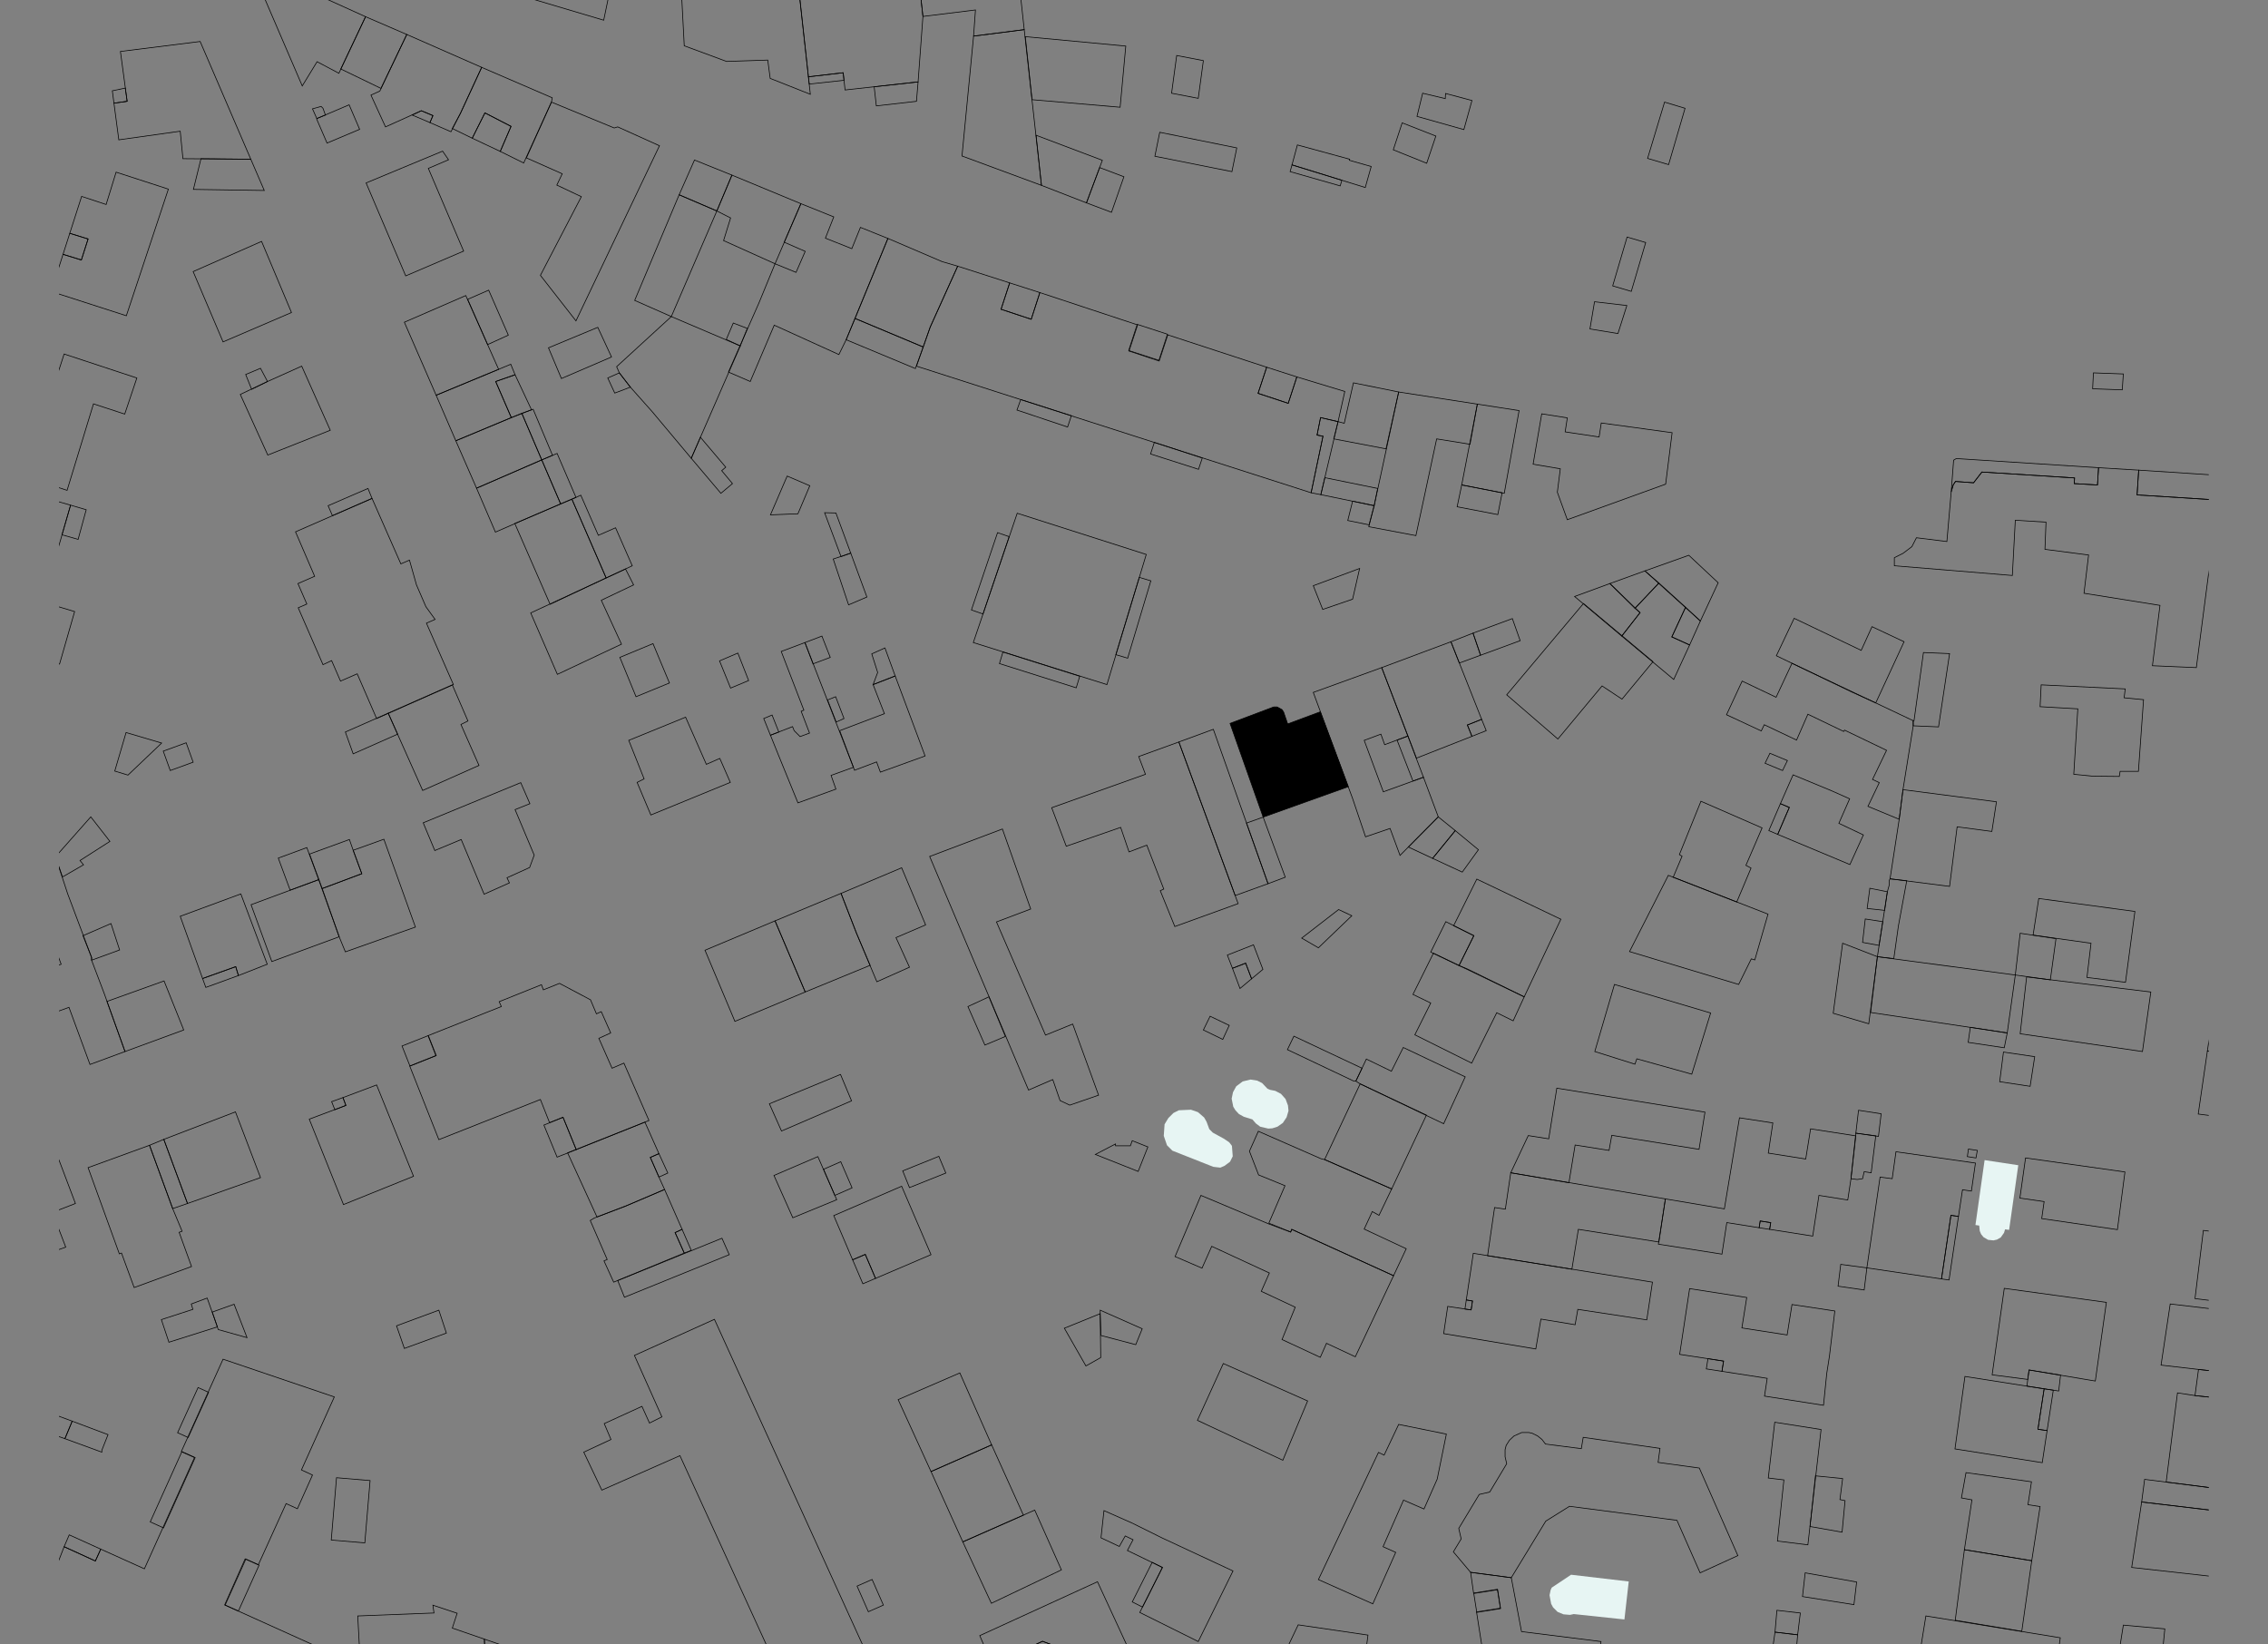 <?xml version="1.0" encoding="UTF-8"?>
<!-- Generator: Adobe Illustrator 22.0.1, SVG Export Plug-In . SVG Version: 6.00 Build 0)  -->
<svg xmlns="http://www.w3.org/2000/svg" xmlns:xlink="http://www.w3.org/1999/xlink" version="1.1" id="Calque_1" x="0px" y="0px" viewBox="0 0 841.9 610.3" style="enable-background:new 0 0 841.9 610.3;" xml:space="preserve">
<rect x="0" y="0" width="841.9" height="610.3" fill="#808080" stroke="none"/>
<style type="text/css">
	.st0{clip-path:url(#SVGID_2_);}
	.st1{clip-path:url(#SVGID_4_);}
	.st2{clip-path:url(#SVGID_6_);fill-rule:evenodd;clip-rule:evenodd;fill:#E7F5F3;}
	
		.st3{clip-path:url(#SVGID_6_);fill-rule:evenodd;clip-rule:evenodd;fill:none;stroke:#000000;stroke-width:0.25;stroke-miterlimit:10;}
	.st4{clip-path:url(#SVGID_6_);fill-rule:evenodd;clip-rule:evenodd;stroke:#000000;stroke-width:0.25;stroke-miterlimit:10;}
</style>
<g>
	<defs>
		<rect id="SVGID_1_" x="21.9" y="-135.8" width="798" height="853.2"></rect>
	</defs>
	<clipPath id="SVGID_2_">
		<use xlink:href="#SVGID_1_" style="overflow:visible;"></use>
	</clipPath>
	<g class="st0">
		<defs>
			<rect id="SVGID_3_" x="21.9" y="-135.8" width="798" height="853.2"></rect>
		</defs>
		<clipPath id="SVGID_4_">
			<use xlink:href="#SVGID_3_" style="overflow:visible;"></use>
		</clipPath>
		<g class="st1">
			<defs>
				<rect id="SVGID_5_" x="21.9" y="-135.8" width="798" height="853.2"></rect>
			</defs>
			<clipPath id="SVGID_6_">
				<use xlink:href="#SVGID_5_" style="overflow:visible;"></use>
			</clipPath>
			<polygon class="st2" points="454.4,422.7 450.2,420.4 448.9,419.1 447.9,416.4 447,414.8 444.7,412.8 442.1,411.9 437.6,412.1      435.6,413.1 433.7,415 432.3,417.3 432,421.6 433.2,425.1 435.2,427.1 450.4,433.1 453,433.4 454.6,432.7 456.6,431.2      457.6,429.2 457.3,425.3 456.3,424    "></polygon>
			<polygon class="st2" points="583.2,584.5 576,589.3 575.6,590.2 575.2,592.1 575.8,595.3 576.5,596.6 578.2,598.3 580.4,599.2      582.8,599.4 584.2,599.1 603,601.1 604.6,587    "></polygon>
			<polygon class="st3" points="213.9,426.7 240.9,415.9 231.6,394.6 227.2,396.5 222.3,385.4 226.7,383.4 223.2,375.5 221.4,376.3      219.2,371.1 207.7,365 201.7,367.4 201,365.5 185.3,371.8 186.1,373.6 158.9,384.4 161.8,391.8 152.1,395.7 162.9,423      200.6,408.1 204,416.7 209,414.7    "></polygon>
			
				<rect x="728.3" y="657.8" transform="matrix(0.114 -0.994 0.994 0.114 -6.965 1314.191)" class="st3" width="9.7" height="6.5"></rect>
			<polygon class="st3" points="-6.1,712.7 -0.3,715 3.6,705.3 6.2,706.3 10.7,695.1 31.3,702.9 43.5,679.9 11.4,667.7    "></polygon>
			<polygon class="st3" points="107.7,330.4 118.3,326.5 113.9,314.6 103.3,318.5    "></polygon>
			<polygon class="st3" points="610.6,211.9 631.2,230.5 637.8,216.3 626.9,206.1    "></polygon>
			<polygon class="st3" points="270.7,465.7 268,459.6 229.3,475.3 231.8,481.5    "></polygon>
			<polygon class="st3" points="130.4,731.9 148.4,740.1 147.6,741.9 160.6,747.8 161.4,746 162.5,746.4 168.1,734.5 152.3,727.3      160.8,709.4 145.9,703.8    "></polygon>
			<polygon class="st3" points="357.4,572.3 368,595.1 394,582.7 384.1,560.5    "></polygon>
			<polygon class="st3" points="-3.9,172.6 24.9,182 34.7,149.9 46.3,153.7 50.8,140.3 23.8,131.4 20.7,141 12.6,138.4 7.8,152.8      3.1,151.3    "></polygon>
			<polygon class="st3" points="44.3,465.4 45.1,465.1 49.8,477.9 71.1,470.1 66.5,457.4 67.6,457 64.1,448.6 55.5,425.1      32.7,433.4    "></polygon>
			<polygon class="st3" points="13,277.6 18.3,259.2 10.2,256.9 13.9,244.1 22.1,246.5 27.7,227 -16.9,213.6 -32.2,264.4    "></polygon>
			<polygon class="st3" points="42.6,286.2 47.5,287.7 60,275.8 46.8,271.9    "></polygon>
			<polygon class="st3" points="696.9,355.1 684,350.1 680.5,376.1 693.7,380    "></polygon>
			<polygon class="st3" points="604.9,353.2 645.4,365.4 650.1,355.9 651.4,356.3 656.3,339.3 619.3,324.9    "></polygon>
			<polygon class="st3" points="777.8,512.6 781.9,483.4 744,478.2 739.5,510.3 752.7,512 753.2,508.5    "></polygon>
			<polygon class="st3" points="479.6,61.2 506.8,69.6 509,61.8 500.9,59.5 501,59.1 481.6,53.8    "></polygon>
			<polygon class="st3" points="478.9,63.7 497.5,69 498.1,66.9 479.6,61.2    "></polygon>
			<polygon class="st3" points="430.5,49.1 428.7,58 457.3,63.7 459.1,54.9    "></polygon>
			<polygon class="st3" points="517.2,55.6 529.6,60.6 533,50.5 520.5,45.6    "></polygon>
			<polygon class="st3" points="528.1,34.6 526,43.2 543.4,48.1 546.4,37.3 536.6,34.7 536.5,36.6    "></polygon>
			<polygon class="st3" points="436.8,20.6 434.9,34.6 444.8,36.5 446.7,22.5    "></polygon>
			<polygon class="st3" points="484.3,-20.2 494.2,-16.4 497.9,-25.9 493.9,-27.8 496.7,-36.4 490.6,-38.7    "></polygon>
			<polygon class="st3" points="490.9,-68.1 497.4,-66.6 503.6,-65.7 504.3,-71.3 491.8,-73.1    "></polygon>
			<polygon class="st3" points="672.7,-150.6 669,-137.8 677.4,-135.4 681.2,-148.1    "></polygon>
			<polygon class="st3" points="651.8,-105 649,-99.1 655.2,-96.1 658,-101.9    "></polygon>
			<polygon class="st3" points="651.1,-83.4 643.7,-58.3 653.7,-55.3 661.2,-80.4    "></polygon>
			<polygon class="st3" points="628.5,-52.6 625.4,-41.3 633.4,-38.6 637,-50.1    "></polygon>
			<polygon class="st3" points="617.9,37.9 611.6,58.8 619.4,61.1 625.5,40.2    "></polygon>
			<polygon class="st3" points="188.9,-63.9 193.4,-22.9 195.7,-22.3 189.4,-2.8 224.1,7.5 230.5,-23.3 218.8,-26 217.9,-28.9      215.6,-29.6 213.6,-29.9 212.6,-27.3 200.6,-29.4 197.3,-57.9 205.1,-58.7 205.4,-56.8 211.9,-57.9 212.5,-55.6 228.2,-56.8      228.7,-50.3 227.8,-50.3 228.3,-39.9 233.2,-39.9 234.4,-30.4 241.6,-31.3 238,-68.7 221.4,-67.9    "></polygon>
			<polygon class="st3" points="197.3,-57.9 197.6,-55.6 205.5,-56.4 205.1,-58.7    "></polygon>
			
				<rect x="595.2" y="94.3" transform="matrix(0.283 -0.959 0.959 0.283 339.766 650.221)" class="st3" width="18.9" height="7.2"></rect>
			<polygon class="st3" points="795.9,624.8 793.4,624.5 792.6,631.3 795.1,631.6    "></polygon>
			<polygon class="st3" points="794.8,612.9 793.4,624.5 795.9,624.8 795.1,631.6 792.6,631.3 790.3,651.2 813.4,653.9 816,631.6      857.1,636.4 857.9,630.5 874.4,632.5 875.1,622.4    "></polygon>
			<polygon class="st3" points="675.2,443.7 685.9,445.4 687.1,437.5 688.9,421.6 672.1,419 670.3,430.2 656.4,428 658.1,416.8      645.7,414.9 640.1,448.7 618.2,445 615.6,461.8 639.2,465.5 641,453.8 653,455.7 653.4,453.2 657.3,453.8 656.9,456.3      672.9,458.8    "></polygon>
			<polygon class="st3" points="46.5,32.7 41.7,33.7 42.3,38.3 47.2,37.6    "></polygon>
			<polygon class="st3" points="657.3,453.8 653.4,453.2 653,455.7 656.9,456.3    "></polygon>
			<polygon class="st3" points="762.4,624.6 754,623.2 752.6,632.1 761.3,632.2    "></polygon>
			<polygon class="st3" points="577.9,403.9 574.9,422.7 567.3,421.5 560.8,435.3 582.4,439 584.7,425 597.3,427 598.3,421.4      630.7,426.6 632.9,412.8    "></polygon>
			<polygon class="st3" points="623.5,502.7 639.8,505.2 639.2,509 656,511.6 655,518.2 676.9,521.6 678.1,509.8 679.1,503.4      681.1,486.6 665.2,484.2 663.4,495.5 646.6,492.9 648.4,481.6 627.2,478.3    "></polygon>
			<polygon class="st3" points="557.6,182.9 542.6,180 540.9,188.1 556,191    "></polygon>
			<polygon class="st3" points="287.7,97.9 281.7,112.5 270.4,138.1 278.5,141.6 287.4,120.7 311.4,131.6 314.1,126.1 329.6,88.5      319.4,84.4 316.2,92.3 306.4,88.4 309.5,80.5 297.3,75.6 291.1,89.9 298.9,93.3 295.5,101.1    "></polygon>
			<polygon class="st3" points="408.2,62.2 403.3,75.3 412.6,78.8 417.2,65.6    "></polygon>
			<polygon class="st3" points="777.1,138.4 776.8,144.3 787.8,144.7 788.2,138.8    "></polygon>
			<polygon class="st3" points="256.6,170.1 267.6,183.1 271.9,179.5 267.9,174.7 269.4,173.4 260,162.3    "></polygon>
			<polygon class="st3" points="838,709.5 838.3,674.5 806.7,674.9 807,700.6 819,700.4 819,709.4    "></polygon>
			<polygon class="st3" points="794.9,678.6 794.9,681.6 796.4,681.5 796.6,703.6 795.4,703.6 795.7,709.6 807.1,709.6 806.7,678.5         "></polygon>
			<polygon class="st3" points="152.3,727.3 168.1,734.5 176.2,738.8 168,756.3 180.6,761.9 196.4,725.3 160.8,709.4    "></polygon>
			<polygon class="st3" points="652.9,685.2 637.3,683.3 636.9,686.7 652.5,688.6    "></polygon>
			<polygon class="st3" points="713.8,634.8 712.7,643.2 717.5,643.9 718.7,635.5    "></polygon>
			<polygon class="st3" points="704.8,679.5 718.6,681.7 719.4,675.5 719.7,674.8 705.9,672.7    "></polygon>
			<polygon class="st3" points="692.9,700.6 715.9,703.4 718.6,681.7 696,678.2    "></polygon>
			<polygon class="st3" points="675.7,653.7 678.7,654.1 684,618.9 666.4,616.2 664.9,626.6 662.1,651.6    "></polygon>
			<polygon class="st3" points="660.9,298.3 656.6,308.3 659.9,309.7 664.2,299.7    "></polygon>
			<polygon class="st3" points="693,470.6 720.7,474.7 724.2,451.1 727,451.5 728.5,441.6 731.8,442.1 733.3,431.7 703.8,427.5      702.4,437.5 697.9,436.9    "></polygon>
			<polygon class="st3" points="720.7,474.7 723.5,475.1 727,451.5 724.2,451.1    "></polygon>
			<polygon class="st3" points="730.7,426.5 730.3,429.3 733.5,429.8 734,427    "></polygon>
			<polygon class="st3" points="793.9,174.5 793.3,183.7 823.4,185.6 824.6,176.5    "></polygon>
			<polygon class="st3" points="380.6,13.6 383.1,37 415.8,39.8 417.9,17.1    "></polygon>
			<polygon class="st3" points="-11.3,215.3 1,219 4.6,207.8 19.2,211.8 26.2,187.5 -0.7,179.8    "></polygon>
			<polygon class="st3" points="676.6,251.6 665.2,246.2 659.3,258.8 646.7,252.8 640.9,265.3 653.8,271.3 654.9,269 666.9,274.7      671.1,265.1 684.4,271.5 684.7,271 700.3,278.5 695.1,289.3 697.6,290.5 693.4,299.3 705,304.1 706.4,293.1 710.2,269.4      710.2,267.5    "></polygon>
			<polygon class="st3" points="495.1,652.6 495.1,651.9 488.5,652.2 488.8,659.1 454.9,660.9 444.3,683.8 497.8,680.9 496.3,667.9         "></polygon>
			<polygon class="st3" points="581.6,641.2 580.2,652.6 589.3,653.7 590.7,642.2    "></polygon>
			<polygon class="st3" points="564.4,642.1 563.4,650.8 580.2,652.6 581.3,643.9    "></polygon>
			<polygon class="st3" points="563.4,650.8 551,649.5 548.2,677.1 577.4,680.5 580.2,652.6    "></polygon>
			<polygon class="st3" points="657,279.6 655.2,283.3 661.7,286 663.5,282.3    "></polygon>
			<polygon class="st3" points="577.4,680.5 603.7,684 604.4,675.5 607.7,675.6 609.4,656.1 580.2,652.6    "></polygon>
			<polygon class="st3" points="731.4,381.3 730.6,386.9 744,388.9 745.1,383.4    "></polygon>
			<polygon class="st3" points="689.9,412.1 688.9,420.6 697.3,421.8 698.3,413.4    "></polygon>
			<polygon class="st3" points="43.9,-123.1 47.4,-105.6 36.9,-102.6 38.9,-95.6 25.1,-91.6 30.8,-69 73.9,-94.1 65.9,-122.3      61.5,-139.9 41.7,-134.9    "></polygon>
			<polygon class="st3" points="449.2,377.2 446.7,382.3 453.9,385.8 456.3,380.6    "></polygon>
			<polygon class="st3" points="602,236.1 621.3,252.2 627.2,239.4 620.6,236.4 625.7,225.4 615.8,216.4 606.9,225.8 608.8,227.4         "></polygon>
			<polygon class="st3" points="534.8,355.1 532.1,353.8 524.5,369.1 531.1,372.3 525.2,384.1 546.3,394.6 555.6,375.9 561.7,378.9      565.8,370    "></polygon>
			<polygon class="st3" points="535.9,417.1 543.9,399.7 520.9,388.8 516.5,397.6 507.2,393.1 503.3,401.3 504.9,402.3    "></polygon>
			<polygon class="st3" points="503.3,401.3 505.6,396.5 480.3,384.6 477.9,389.6 502.6,401.3    "></polygon>
			<polygon class="st3" points="751.9,429.8 749.8,444.7 758.8,446 757.9,452.3 786,456.4 788.8,435    "></polygon>
			<polygon class="st3" points="444.8,609.3 457.7,583.1 431.5,570.9 420.2,565.3 409.8,560.7 408.7,570.8 415.5,574 417.7,570.1      420.6,571.5 418.5,575.5 431.5,581.8 423.1,598.5    "></polygon>
			<polygon class="st3" points="427.7,579.9 420.3,594.6 424.1,596.5 431.5,581.8    "></polygon>
			<polygon class="st3" points="376.1,614.2 377.5,617.2 391.7,611 387,609.2    "></polygon>
			<polygon class="st3" points="335.1,434.6 337.6,440.8 351.1,435.4 348.5,429.2    "></polygon>
			<polygon class="st3" points="334.7,440.3 309.5,451.2 316.5,467.6 321.2,465.6 325,474.5 345.6,465.7    "></polygon>
			<polygon class="st3" points="316.5,467.6 320.3,476.5 325,474.5 321.2,465.6    "></polygon>
			<polygon class="st3" points="305.7,434 309.9,443.7 316.3,440.9 312.1,431.2    "></polygon>
			<polygon class="st3" points="191.1,194.3 204.2,224.3 225,214.5 212.3,185.3    "></polygon>
			<polygon class="st3" points="212.3,185.3 225,214.5 234.7,210 228.5,195.9 222.1,198.7 215.6,183.8    "></polygon>
			<polygon class="st3" points="197,227.5 206.9,250.3 230.7,239.1 223.2,222.8 235.2,217.1 232.2,211.2    "></polygon>
			<polygon class="st3" points="193.7,153.4 201.1,170.7 205.1,169 197.9,151.9    "></polygon>
			<polygon class="st3" points="169.2,163.6 176.9,181.2 201.1,170.7 193.7,153.4    "></polygon>
			<polygon class="st3" points="150.1,119.6 161.9,146.7 185.1,137.1 172.9,109.7    "></polygon>
			<polygon class="st3" points="173.6,111.1 181,127.9 188.7,124.4 181.4,107.7    "></polygon>
			<polygon class="st3" points="141,33.8 137.7,35.3 143.1,47.1 156.4,41.1 160.7,42.9 159.6,45.5 167.4,48.9 170.9,42.1 178.8,25      151,12.8    "></polygon>
			<polygon class="st3" points="153,42.7 159.6,45.5 160.7,42.9 156.4,41.1    "></polygon>
			<polygon class="st3" points="556.8,151.3 548.4,150 542.6,180 558.4,183.1 563.9,152.4    "></polygon>
			<polygon class="st3" points="298.8,238.5 301.8,246.4 308.2,244 305.1,236.1    "></polygon>
			<polygon class="st3" points="345.3,121.4 355.5,98.8 349.7,97.1 329.6,88.5 317.4,118.2 342.7,128.8    "></polygon>
			<polygon class="st3" points="317.4,118.2 314.1,126.1 339.8,136.8 342.7,128.8    "></polygon>
			<polygon class="st3" points="288.9,280.1 296.2,298 310.3,292.9 308.5,287.8 316.8,284.8 298.8,238.5 290,241.8 298.4,263.6      297.4,264 300.5,272.1 297,273.4 294.8,271.2 294.2,269.7 286,272.9    "></polygon>
			<polygon class="st3" points="283.5,266.7 286,272.9 289.1,271.7 286.6,265.4    "></polygon>
			<polygon class="st3" points="594.4,157 593.6,162.2 581,160.3 581.8,155.1 572.3,153.6 569.1,172.3 579.2,174 578.1,182.7      581.8,192.9 618.3,179.7 620.7,160.6    "></polygon>
			<polygon class="st3" points="273.9,242.4 267.1,245.3 271.2,255.4 277.9,252.6    "></polygon>
			<polygon class="st3" points="254.5,266.2 233.4,274.8 239.1,289.1 236.5,290.4 241.6,302.5 271.1,290.4 267.2,281.5 262.2,283.7         "></polygon>
			<polygon class="st3" points="500.3,193.2 508.2,194.8 510.1,187.7 502.1,186    "></polygon>
			<polygon class="st3" points="292.2,176.7 286,191.1 296.2,190.7 300.6,180.3    "></polygon>
			<polygon class="st3" points="60.6,278.8 63.2,286 71.7,282.9 69.1,275.7    "></polygon>
			<polygon class="st3" points="62.5,70.2 43.1,63.9 39.4,75.9 30.3,72.9 25.9,86.6 32.7,88.7 30.2,96.5 23.4,94.4 19,108.2      46.9,117.2    "></polygon>
			<polygon class="st3" points="25.9,86.6 23.4,94.4 30.2,96.5 32.7,88.7    "></polygon>
			<polygon class="st3" points="128.2,271.7 131.1,279.8 147.6,272.5 144.1,264.7    "></polygon>
			<polygon class="st3" points="252.5,-11.7 254,17 269.7,22.8 285,22.3 285.9,29.1 300.8,35 295.8,-10.2 282,-9.6 281.7,-14.4         "></polygon>
			<polygon class="st3" points="795,557.5 827.4,561.3 828.5,553.2 796.1,549.1    "></polygon>
			<polygon class="st3" points="815.3,247.8 823.4,185.6 793.3,183.7 793.9,174.5 779,173.6 778.6,180 770,179.5 770.1,177.4      735.7,175.2 732.6,179.2 725.9,178.7 725.1,179.9 724.3,182.6 722.7,201 711.4,199.6 709.7,202.9 706.4,205.4 703.2,207      703.2,210 747,213.6 748.1,193.1 759.5,193.8 759.1,203.9 775.3,206 773.6,220.2 801.8,224.7 799,247.1    "></polygon>
			<polygon class="st3" points="367.1,370 359.3,373.6 365.6,387.9 373.2,384.7    "></polygon>
			<polygon class="st3" points="791.3,581.8 822.7,585.3 825.3,570.3 830.7,571 834.1,575.6 864.9,579.2 865.2,576.7 879,578.3      879.7,567.6 795,557.5    "></polygon>
			<polygon class="st3" points="776.8,679.3 773.3,703.4 779,703.4 779,709.6 795.7,709.6 795.4,703.6 796.6,703.6 796.4,681.5      789.3,681.6    "></polygon>
			<polygon class="st3" points="32.3,-138.5 36.3,-121.3 43.9,-123.1 41.7,-134.9 43.2,-135.3 41.9,-140.3    "></polygon>
			<polygon class="st3" points="53.1,-137.7 61.5,-139.9 59.1,-148.9 40.9,-144.2 43.2,-135.3    "></polygon>
			<polygon class="st3" points="232.5,-121.4 235.2,-94.1 271.7,-98 270.7,-106.8 274,-110 284.4,-111.2 280.2,-149.6    "></polygon>
			<polygon class="st3" points="324.5,32.2 340.8,30.4 342.6,6.1 339.7,-19.8 317.7,-17.4 317,-24 294.6,-21.6 300.1,28.5 313,27      313.7,33.4    "></polygon>
			<polygon class="st3" points="625.7,225.4 620.6,236.4 627.2,239.4 631.2,230.5    "></polygon>
			<polygon class="st3" points="665.6,287.6 660.9,298.3 664.2,299.7 659.9,309.7 686.7,320.9 691.7,309.9 682.6,305.6 686.6,296.5      680.1,293.6    "></polygon>
			<polygon class="st3" points="139.8,402.7 127.3,407.4 128.4,410.3 114.8,415.4 127.5,447.1 153.5,436.6    "></polygon>
			<polygon class="st3" points="496.7,156.5 490.2,155 488.9,161.5 491.1,161.9 486.7,182.9 490.3,183.6    "></polygon>
			<polygon class="st3" points="490.3,183.6 510.1,187.7 511.4,181.3 491.8,177.3    "></polygon>
			<polygon class="st3" points="135.5,-166.6 138,-161.7 116.5,-149.2 129.3,-127.7 150.5,-139.2 160.9,-145.3 145.2,-172.1    "></polygon>
			<polygon class="st3" points="-13.5,-94.1 -11.4,-78.7 26,-87.6 22.6,-102.5    "></polygon>
			<polygon class="st3" points="-2.7,-111.5 0.8,-97.5 22.6,-102.5 27.8,-111.3 25.9,-118.7    "></polygon>
			<polygon class="st3" points="-7.1,-131.3 -2.7,-111.5 36.3,-121.3 32.3,-138.5    "></polygon>
			<polygon class="st3" points="4.6,-82.5 8,-67.9 25,-71.7 26.2,-67.1 30.8,-69 26,-87.6    "></polygon>
			<polygon class="st3" points="439.8,-45.4 430.1,-45.2 427.3,-27.6 436.7,-25.9    "></polygon>
			<polygon class="st3" points="400.2,-44.6 399.1,-32.5 392,-33.3 389.9,-10.2 414.8,-8.1 418,-44.6    "></polygon>
			<polygon class="st3" points="339,-26.1 342.6,6.1 362.1,3.7 361.4,13.4 380.2,11 375.4,-33.2 371.5,-32.6 371.8,-29.4    "></polygon>
			<polygon class="st3" points="357.1,57.9 386.6,68.8 380.2,11 361.4,13.4    "></polygon>
			<polygon class="st3" points="886.6,141.2 885.9,137 893.7,137.4 893.5,127 886,126.6 885.7,124 827,122.2 820.6,139.7    "></polygon>
			<polygon class="st3" points="363.6,-140.8 366.6,-113.5 412.8,-119 410.6,-133.3 379.7,-129.6 377.9,-143 363.6,-141.1    "></polygon>
			<polygon class="st3" points="338.7,-71.2 331.3,-131.6 318,-130.1 317.1,-141.2 281.7,-136.6 289.6,-65.1    "></polygon>
			<polygon class="st3" points="169,-51.4 185.5,-50.9 185.6,-55.2 189.8,-55.1 187.4,-75.9 170.8,-76.4    "></polygon>
			<polygon class="st3" points="172.2,-8.5 187.1,-3.8 189.4,-2.8 195.7,-22.3 193.4,-22.9 192.5,-32.4 179.9,-34.7    "></polygon>
			<polygon class="st3" points="147,-17.5 171.9,-8.8 172.2,-8.5 182.6,-44.4 184.9,-50.9 167.3,-51.4 166.7,-47.2 170.3,-46.2      164.9,-30.6 155.5,-33.6 160.9,-51.8 158.6,-52.4 147.2,-54.1    "></polygon>
			<polygon class="st3" points="119.8,-28.7 120.1,-28 147,-17.8 147.1,-40.2 126.7,-47.2    "></polygon>
			<polygon class="st3" points="590.2,122.1 600.6,123.8 603.9,113.4 591.9,112    "></polygon>
			<polygon class="st3" points="364.3,-74.2 368.9,-32.3 375.4,-33.2 370.9,-75.1    "></polygon>
			<polygon class="st3" points="179.9,-34.7 184.4,-34.1 186.8,-43.1 182.6,-44.4    "></polygon>
			<polygon class="st3" points="138.2,-57.2 139.8,-52.3 147.2,-52.9 147,-63.6 145.3,-63.3    "></polygon>
			<polygon class="st3" points="819.4,390.1 841.7,393.9 845.5,372.1 849.1,372.8 851.7,359.2 824.5,354.4    "></polygon>
			<polygon class="st3" points="587.8,224 559.3,257.9 578.3,274.3 594.7,254.6 602.1,259.5 613.6,245.6    "></polygon>
			<polygon class="st3" points="584.5,221.4 602,236.1 608.8,227.4 597.6,216.6    "></polygon>
			<polygon class="st3" points="658.8,527.9 656.4,548.6 662.2,549.3 659.8,572 671.1,573.4 676,530.6    "></polygon>
			<polygon class="st3" points="649.9,624.9 664.9,626.6 666.6,615 667.3,606.8 658.9,605.8 657.5,615.5 651.3,614.8    "></polygon>
			<polygon class="st3" points="490.4,430.1 467.1,419.9 463.8,427.3 467.2,436.1 477,440.1 471,454 479.1,457.3 479.5,456.3      517.3,473.5 522,463.5 506.4,456.2 509.4,449.7 511.9,451.1 516.6,441.3 491.7,430.4    "></polygon>
			<polygon class="st3" points="406.6,428.5 422.5,434.8 426.1,425.7 420.3,423.4 419.6,425.3 414.1,425.3 414.1,424.6    "></polygon>
			<polygon class="st3" points="29.3,706.5 52.6,714.8 51.3,718.3 71.7,726.6 85,693.6 65.2,685.6 64.2,687.9 43.5,679.9    "></polygon>
			<polygon class="st3" points="454.1,506.1 444.5,527.2 476.2,542 485.4,520    "></polygon>
			<polygon class="st3" points="324.5,635.1 330.2,646.8 347.2,638.5 341.7,626.4    "></polygon>
			<polygon class="st3" points="694.4,375.8 745.1,383.4 748.1,361.9 696.9,355.1    "></polygon>
			<polygon class="st3" points="682.3,477.4 692,478.8 693,470.6 683.3,469.3    "></polygon>
			<polygon class="st3" points="408.4,487.6 408.7,495.7 421.6,499.1 424,493.2 408.4,486.3    "></polygon>
			<polygon class="st3" points="465.3,350.7 455.6,354.5 457.5,359.4 462.4,357.5 464.6,363.3 468.8,359.8    "></polygon>
			<polygon class="st3" points="696.9,355.1 703,355.8 704.7,343.7 707.8,326.9 701.6,326.2 701.3,326.8 701.3,328.5 700.6,331         "></polygon>
			<polygon class="st3" points="135.7,6.2 107.2,-6.7 97.5,-2.3 112.2,31.9 117.7,22.9 125.8,27.2    "></polygon>
			<polygon class="st3" points="195.4,58.6 208.7,64.5 206.7,68.7 215.8,73 200.6,102.2 213.8,119.1 244.8,54.1 229.3,47.1      228,47.5 204.7,37.9    "></polygon>
			<polygon class="st3" points="252.1,72.3 266.1,78.3 271.7,65 257.8,59.4    "></polygon>
			<polygon class="st3" points="502.1,222.4 504.7,211 487.5,217.4 491,226.2    "></polygon>
			<polygon class="st3" points="687.5,256.9 696.3,260.9 706.8,238.2 694.9,232.6 690.9,241.4 666,229.5 659.4,243.4    "></polygon>
			<polygon class="st3" points="89.4,331.8 66.9,340.1 75.2,363.2 87.5,358.8 88.5,362.1 99.2,357.9    "></polygon>
			<polygon class="st3" points="97.1,89.6 71.7,100.8 82.8,126.9 108.2,116    "></polygon>
			<polygon class="st3" points="99.3,141.6 89.2,146.4 99.4,168.9 122.6,159.7 112,135.9    "></polygon>
			<polygon class="st3" points="144.1,264.7 156.9,293.4 177.8,284.1 171.1,268.9 173.7,267.6 167.9,254.2    "></polygon>
			<polygon class="st3" points="39.7,371.7 46.4,390.3 68.2,382.3 60.9,364.1    "></polygon>
			<polygon class="st3" points="248.5,253.5 242.4,238.9 230.1,244 236.1,258.6    "></polygon>
			<polygon class="st3" points="306.1,190.3 312.2,206.6 315.8,205.3 310.3,190.4    "></polygon>
			<polygon class="st3" points="176.9,181.2 183.9,197.5 208.1,187 201.1,170.7    "></polygon>
			<polygon class="st3" points="161.9,146.7 169.2,163.6 189.8,155 184,141.6 191.2,139.1 189.6,135.2    "></polygon>
			<polygon class="st3" points="135.9,67.9 150.6,102.4 172.1,93.2 159,62.5 166.5,59.3 164.3,56.1    "></polygon>
			<polygon class="st3" points="117.6,44.3 121.4,53.1 133.5,48 129.6,38.9 117.6,44    "></polygon>
			<polygon class="st3" points="167.9,47.7 175.3,51.3 180,41.9 189.7,46.9 185.7,56.2 194.4,60.5 204.7,37.9 205,36.3 178.8,25      170.9,42.1    "></polygon>
			<polygon class="st3" points="203.6,129.1 208.4,140.5 227,132.5 221.9,121.5    "></polygon>
			<polygon class="st3" points="228.9,136.1 229.9,138.4 234,143.7 242.1,152.8 256.6,170.1 274.8,128.4 249.2,117.5    "></polygon>
			<polygon class="st3" points="252.1,72.3 235.6,111.5 249.2,117.5 266.1,78.3    "></polygon>
			<polygon class="st3" points="266.1,78.3 271.2,80.9 268.6,89.3 287.7,97.9 297.3,75.6 271.7,65    "></polygon>
			<polygon class="st3" points="269.6,126 274.8,128.4 277.4,121.9 272.2,119.9    "></polygon>
			<polygon class="st3" points="508.1,195.5 525.6,198.8 533.3,162.9 545.7,164.9 548.4,150 519.2,145.5 510.1,187.7    "></polygon>
			<polygon class="st3" points="126.5,25.6 141.4,32.8 151,12.8 135.7,6.2    "></polygon>
			<polygon class="st3" points="162.9,486.3 147.2,492.1 150.1,500.5 165.7,494.8    "></polygon>
			<polygon class="st3" points="60.8,422.9 69.6,446.7 96.7,437.1 87.4,412.7    "></polygon>
			<polygon class="st3" points="91.7,496.5 86.9,484.1 78.8,487 81,493.5    "></polygon>
			<polygon class="st3" points="76.9,481.8 71,484 71.6,486 59.9,489.8 62.7,498.2 80.7,492.5    "></polygon>
			<polygon class="st3" points="-6.9,438.3 4.8,469.9 24.4,462.9 12.3,431.3    "></polygon>
			<polygon class="st3" points="17.1,523.9 14.7,530.7 24.1,534 26.8,527.5    "></polygon>
			<polygon class="st3" points="287.8,671.8 262.5,663.5 252.9,693.6 277.5,701.9    "></polygon>
			<polygon class="st3" points="353.2,652.5 343.4,657.3 347.6,667.1 357.7,662.6    "></polygon>
			<polygon class="st3" points="265.2,489.7 235.5,503.1 245.7,525.9 241.1,528.2 238.3,522 224.3,528.4 226.8,534.3 216.7,539      223.4,553.1 252.4,540.3 291.1,625 320.7,611.6    "></polygon>
			<polygon class="st3" points="271.5,720.4 271.8,720 327.4,720.5 326.2,666.2 294.1,653 277.5,701.9    "></polygon>
			<polygon class="st3" points="345.6,546.2 357.4,572.3 379.9,562.4 368.1,536.3    "></polygon>
			<polygon class="st3" points="395.1,493 403.1,507 408.6,503.9 408.4,487.6    "></polygon>
			<polygon class="st3" points="333.4,519.5 345.6,546.2 368.1,536.3 356.3,509.6    "></polygon>
			<polygon class="st3" points="445.8,443.7 436.2,466.4 446.2,470.7 449.8,462.6 471.2,472.5 468.2,479.3 480.8,485.2 475.9,497.2      490.1,503.8 492.4,498.6 503.1,503.6 517.3,473.5 479.5,456.3 479.1,457.3 471,454.3    "></polygon>
			<polygon class="st3" points="491.7,430.4 516.6,441.3 529.5,413.9 504.9,402.3    "></polygon>
			<polygon class="st3" points="422.7,280.8 425.2,287.4 390.4,299.8 395.8,314.1 416,307.1 419.1,316.2 425.7,313.7 432,330      430.7,330.6 436.1,343.9 459.6,335.4 437.6,275.4    "></polygon>
			<polygon class="st3" points="287.3,436.3 294.3,452 310.6,445.3 303.6,429.3    "></polygon>
			<polygon class="st3" points="287.7,341.8 298.9,368.2 323,358.3 317.9,346.3 312.2,331.6    "></polygon>
			<polygon class="st3" points="287.7,341.8 261.7,352.7 272.8,379.1 298.9,368.2    "></polygon>
			<polygon class="st3" points="312,398.8 285.6,409.7 290.1,419.8 316.1,408.6    "></polygon>
			<polygon class="st3" points="710.2,269.4 719.6,269.8 723.7,242.6 714,242.2 710.5,267.5 710.2,267.5    "></polygon>
			<polygon class="st3" points="788.9,255.7 757.7,254.2 757.3,262.3 771.3,263.1 769.8,287.4 776.9,288.1 786.7,288.2 787,286.3      793.8,286.3 795.7,259.7 788.5,259    "></polygon>
			<polygon class="st3" points="701.6,326.2 723.7,329 726.5,306.9 739.4,308.6 741.1,297.6 706.4,293.1 705,304.1    "></polygon>
			<polygon class="st3" points="761.1,363.7 763.2,348.4 749.9,346.4 748.1,361.9    "></polygon>
			<polygon class="st3" points="756.8,333.5 754.7,347.1 776.2,350.1 774.7,362.8 789,364.6 792.5,338.3    "></polygon>
			<polygon class="st3" points="621.1,325.6 644.7,334.8 650,322.2 648.1,321.2 654.1,307.3 631.4,297.4 623.4,317.2 624.4,317.8         "></polygon>
			<polygon class="st3" points="635,376 599.3,365.4 592,390.3 606.9,395 607.6,393 628,398.7    "></polygon>
			<polygon class="st3" points="742.3,401.5 753.6,403.2 755.3,392.2 743.7,390.5    "></polygon>
			<polygon class="st3" points="752.3,362.6 749.9,383.7 795.3,390.3 798.4,368.2    "></polygon>
			<polygon class="st3" points="687.1,437.5 689.4,437.8 691.4,437.5 692,434.9 694.6,435.3 696.3,421.6 688.9,420.6    "></polygon>
			<polygon class="st3" points="754.2,579.3 757.3,559.2 752.8,558.5 754.1,550 729.8,546.6 728.1,556 732,556.7 729.2,575.2    "></polygon>
			<polygon class="st3" points="671.9,566.6 683.8,568.7 684.9,557 683,556.6 684,548.8 673.9,547.8    "></polygon>
			<polygon class="st3" points="669.1,592.6 688.2,595.6 689.2,587.2 670.1,583.8    "></polygon>
			<polygon class="st3" points="725.8,601.4 750.5,605.5 754.2,579.3 729.2,575.2    "></polygon>
			<polygon class="st3" points="495.7,661.4 497.8,681.8 510.8,680.3 512.8,641.4 507.6,641.3 509.4,659.9    "></polygon>
			<polygon class="st3" points="474.6,618.4 505.8,622.5 507.8,606.9 481.9,603.1    "></polygon>
			<polygon class="st3" points="510.8,680.3 531,677.9 526.7,639.9 512.8,641.4    "></polygon>
			<polygon class="st3" points="656.5,698.3 676.3,698.8 679.4,680.7 671.3,679.6 675.7,653.7 662.1,651.6    "></polygon>
			<polygon class="st3" points="715.9,703.4 743.8,707.4 747.3,679.6 719.4,675.5    "></polygon>
			<polygon class="st3" points="197.3,152.1 191.2,139.1 184,141.6 189.8,155    "></polygon>
			<polygon class="st3" points="659.6,597.7 658.9,605.8 667.3,606.8 668.3,598.7    "></polygon>
			<polygon class="st3" points="121.8,187.7 123.4,191.4 138.1,185 136.6,181.3    "></polygon>
			<polygon class="st3" points="102.3,721.6 112.3,726.3 114.9,720.8 104.3,716.5    "></polygon>
			<polygon class="st3" points="75.2,363.2 76.4,366.5 88.5,362.1 87.5,358.8    "></polygon>
			<polygon class="st3" points="93.4,144.5 99.3,141.6 96.7,136.7 91.2,139    "></polygon>
			<polygon class="st3" points="34,356.4 44.4,352.6 41.2,342.8 30.8,347.3 34,355.4    "></polygon>
			<polygon class="st3" points="20.6,318 23.2,325.5 31,321 29.7,319.4 40.8,312.3 33.7,303.2    "></polygon>
			<polygon class="st3" points="310.4,268 313.3,266.7 310.2,258.6 307.2,259.8    "></polygon>
			<polygon class="st3" points="328.5,240.5 323.6,242.7 325.8,249.6 324.1,254.1 332.3,250.9    "></polygon>
			<polygon class="st3" points="315.8,205.3 309.3,207.5 315,224.5 321.8,221.6    "></polygon>
			<polygon class="st3" points="225.6,140.3 228.2,145.9 234,143.7 229.9,138.4    "></polygon>
			<polygon class="st3" points="116,40.4 117.6,44 120.8,42.7 119.9,40.2 119.2,39.5    "></polygon>
			<polygon class="st3" points="175.3,51.3 185.7,56.2 189.7,46.9 180,41.9    "></polygon>
			<polygon class="st3" points="64.1,448.6 69.6,446.7 60.8,422.9 55.5,425.1    "></polygon>
			<polygon class="st3" points="334.7,322.1 312.2,331.6 317.9,346.3 325.5,364.4 337.6,359 332.6,348 343.6,343.3    "></polygon>
			<polygon class="st3" points="24.1,534 37.8,539 37.8,538.3 40.1,532.5 26.8,527.5    "></polygon>
			<polygon class="st3" points="136.1,671.6 140.3,671.6 140.1,660.6 135.5,660.2    "></polygon>
			<polygon class="st3" points="483.2,348.2 489.4,351.8 501.8,339.9 496.9,337.6    "></polygon>
			<polygon class="st3" points="597.6,216.6 606.9,225.8 615.8,216.4 610.6,211.9    "></polygon>
			<polygon class="st3" points="457.5,359.4 460.3,366.9 464.6,363.3 462.4,357.5    "></polygon>
			<polygon class="st3" points="700.6,331 694.1,329.7 693.1,337.2 699.6,337.9    "></polygon>
			<polygon class="st3" points="698.9,342.1 692.4,341.1 691.4,349.8 697.5,350.9    "></polygon>
			<polygon class="st3" points="723.2,648.2 717.3,647.8 717.3,653.3 722.5,653.7    "></polygon>
			<polygon class="st3" points="384.6,50.2 386.6,68.8 403.3,75.3 409.2,59.5    "></polygon>
			<polygon class="st3" points="127.3,407.4 123.1,408.9 124.3,411.9 128.4,410.3    "></polygon>
			<polygon class="st3" points="15.7,323.5 11.7,328.2 16.5,341 12.5,349.7 21.2,353.8 22.7,357.9 14.6,360.9 20.1,375.9      25.6,373.9 33.4,395.1 46.4,390.3 38.7,368.8 34,356.4 34,355.4 25.1,331.7 20.6,318    "></polygon>
			<polygon class="st3" points="34.7,719.9 22.1,743.4 25.8,752.9 21.1,761.9 25.2,772.5 46,777.7 51.9,768.7 68.1,734.7    "></polygon>
			<polygon class="st3" points="20.9,721.8 31.2,726.4 34.7,719.9 24.4,715.5    "></polygon>
			<polygon class="st3" points="179.7,331.9 189.1,327.7 188.2,325.8 196.6,322 198.3,317.4 191.2,300.5 196.7,298.3 193.3,290.5      157.1,305.4 161.4,315.7 171.2,311.6    "></polygon>
			<polygon class="st3" points="437.6,275.4 458.5,332.4 470.7,328 450.4,270.7    "></polygon>
			<polygon class="st3" points="816.1,508.3 837.6,510.6 840.4,488.1 805.6,484 802.2,506.7    "></polygon>
			<polygon class="st3" points="788.2,603.2 786.8,612 802.7,613.7 803.6,604.6    "></polygon>
			<polygon class="st3" points="837.8,520.5 839.2,510.8 816.1,508.3 814.8,518    "></polygon>
			<polygon class="st3" points="287.5,650.5 285.5,656 292.3,658.4 294.1,653    "></polygon>
			<polygon class="st3" points="241.4,429.6 244.6,436.9 247.9,435.4 244.6,428.2    "></polygon>
			<polygon class="st3" points="536.7,342.1 531.1,353.4 541.6,358.4 547.1,347.3    "></polygon>
			<polygon class="st3" points="541.6,358.4 544.8,359.7 565.8,370 579.4,341.2 548.2,326.3 539.6,343.6 547.1,347.3    "></polygon>
			<polygon class="st3" points="561.4,229.6 546.8,235 549.6,243.2 564.3,237.8    "></polygon>
			<polygon class="st3" points="538.6,238.2 541.7,246.1 549.6,243.2 546.8,235    "></polygon>
			<polygon class="st3" points="311.7,271.2 317.2,285.9 325.4,282.8 326.8,286.6 343.4,280.6 332.3,250.9 324.1,254.1 328.3,264.9         "></polygon>
			<polygon class="st3" points="377.6,190.5 361.3,238.5 410.9,254.1 425.5,205.8    "></polygon>
			<polygon class="st3" points="370.3,197.7 360.6,226.4 364.9,227.9 374.6,199.2    "></polygon>
			<polygon class="st3" points="422.9,214.3 414.2,243 418.6,244.3 427.2,215.6    "></polygon>
			<polygon class="st3" points="372.3,242 371,246.3 399.5,255.3 400.8,251    "></polygon>
			<polygon class="st3" points="374.8,105 371.6,114.8 382.8,118.5 386,108.6    "></polygon>
			
				<rect x="421.2" y="121.4" transform="matrix(0.31 -0.951 0.951 0.31 172.955 493.021)" class="st3" width="10.2" height="11.8"></rect>
			<polygon class="st3" points="470.2,136.3 467,146 478.2,149.7 481.4,139.9    "></polygon>
			<polygon class="st3" points="139.8,266.7 168.3,254.1 158.3,231.3 161.5,229.9 158.1,225.2 154.6,217.1 152,207.9 148.8,209.3      138.1,185 109.7,197.4 116.8,213.9 110.6,216.6 113.9,224.2 110.7,225.6 119.9,246.7 123.1,245.2 126.4,252.8 132.6,250.1    "></polygon>
			<polygon class="st3" points="660.9,661.8 661.3,658.1 656.2,657.5 655.8,661.1    "></polygon>
			<polygon class="st3" points="196.9,639.6 195.4,643.9 208.1,648.2 199.4,678.4 203.8,679.7 211.9,651.8 232.6,658.5 234.5,651.9         "></polygon>
			<polygon class="st3" points="211.9,651.8 201.1,688.7 208.7,690.3 221.2,698.2 232.6,658.5    "></polygon>
			<polygon class="st3" points="511.7,539.1 489.4,586.3 509.6,595.3 518.1,576.2 513.4,574.1 521,556.8 528.6,560.1 533.5,549      536.9,532.3 519.2,528.7 513.8,540.1    "></polygon>
			<polygon class="st3" points="752.4,514.5 764.2,516.3 764.9,510.4 753.2,508.5    "></polygon>
			<polygon class="st3" points="762.2,516 758.8,515.5 756.5,530.5 759.9,531    "></polygon>
			<polygon class="st3" points="317.1,-141.2 318,-130.1 331.3,-131.6    "></polygon>
			<polygon class="st3" points="350,-143.9 349.1,-143.7 350.3,-132.9 364.3,-134.6 358.1,-192.2 345.8,-190.3 346.1,-189      345.3,-188.5    "></polygon>
			<polygon class="st3" points="758.1,542.9 759.9,531 756.5,530.5 758.8,515.5 729.4,510.9 725.7,537.8    "></polygon>
			<polygon class="st3" points="353.5,-95.2 355.9,-73.2 370.9,-75.1 368.4,-96.9    "></polygon>
			<polygon class="st3" points="322.1,-24.6 317,-24 317.7,-17.4 322.8,-17.9    "></polygon>
			<polygon class="st3" points="91.8,-103 76.3,-156 58.7,-151 59.3,-147.7 65.9,-122.3 74.4,-92.4 93.5,-97.3    "></polygon>
			<polygon class="st3" points="256.6,464.1 253.2,456.3 250.6,457.5 254,465.1    "></polygon>
			<polygon class="st3" points="528.4,288.5 522.6,273.2 518.6,274.7 524.5,289.9    "></polygon>
			<polygon class="st3" points="472.3,653.2 472.6,659.9 488.8,659.1 488.4,649.8 474.2,650.6    "></polygon>
			<polygon class="st3" points="213.8,184.6 206.8,168.3 201.1,170.7 208.1,187    "></polygon>
			<polygon class="st3" points="313,27 300.1,28.5 300.4,31.2 313.3,29.8    "></polygon>
			
				<rect x="118.3" y="554.4" transform="matrix(8.415640e-02 -0.997 0.997 8.415640e-02 -439.728 642.911)" class="st3" width="23.2" height="12.5"></rect>
			<polygon class="st3" points="82.8,504.5 67.3,538.8 72.2,541 53.6,582.3 37.4,575 35.4,579.4 23.8,574.1 8.9,612.6 84.5,646      107.6,658.9 135.7,663.7 133.7,618.4 83.4,595.7 91,578.6 95.9,580.8 106.2,558.1 110.4,560 116,547.5 111.9,545.6 124.1,518.5         "></polygon>
			
				<rect x="62.4" y="522" transform="matrix(0.413 -0.911 0.911 0.413 -435.389 373.042)" class="st3" width="18.4" height="4.3"></rect>
			
				<rect x="80.3" y="585.6" transform="matrix(0.411 -0.912 0.912 0.411 -483.504 428.323)" class="st3" width="18.7" height="5.4"></rect>
			
				<rect x="49.6" y="550.3" transform="matrix(0.411 -0.912 0.912 0.411 -466.493 383.947)" class="st3" width="28.6" height="5.4"></rect>
			<polygon class="st3" points="23.8,574.1 35.4,579.4 37.4,575 25.7,569.7    "></polygon>
			<polygon class="st3" points="131.1,315.6 129.7,311.6 114.9,317 119.6,329.8 134.3,324.3    "></polygon>
			<polygon class="st3" points="593.9,623.8 583.7,622.7 583.5,624.4 593.7,625.5    "></polygon>
			<polygon class="st3" points="340.8,30.4 324.5,32.2 325.3,39.3 340.2,37.6    "></polygon>
			<polygon class="st3" points="134.3,324.3 119.6,329.8 125.9,347.7 128.2,353.3 154.2,344.1 142.5,311.5 131.1,315.6    "></polygon>
			<polygon class="st3" points="639.8,505.2 634,504.3 633.4,508.1 639.2,509    "></polygon>
			<polygon class="st3" points="23,198.5 29,200.2 32,189.2 26.2,187.5    "></polygon>
			<polygon class="st3" points="67.9,58.9 93.1,59.1 74.3,15.4 44.7,19.1 47.2,37.6 42.3,38.3 44.1,51.9 66.9,48.7    "></polygon>
			<polygon class="st3" points="93.1,59.1 74.6,58.9 71.8,70.3 98.1,70.7    "></polygon>
			<polygon class="st3" points="432.6,-242.1 397.6,-222.7 403.1,-185 422.2,-187.3 423.6,-175.8 425.7,-176.1 426.4,-169.9      424.3,-169.7 427,-147.9 429.1,-148.2 429.8,-142 427.7,-141.8 429.1,-130.3 451.6,-133 444.8,-190 433.7,-188.6 432.4,-198.7      443.6,-200.1 438.4,-242.3    "></polygon>
			<polygon class="st3" points="367.9,-101.5 385.3,-103.5 386.8,-90.3 383.7,-89.9 385.5,-74.9 388.6,-75.3 389.8,-65.6      403.4,-67.2 402.9,-70.6 413.9,-71.9 414.3,-68.5 430.9,-70.4 429.8,-80.1 434,-80.6 432.3,-95.1 435.3,-95.4 433.6,-109.8      412,-107.3 411.5,-111.2 413.7,-111.5 412.8,-119 366.6,-113.5    "></polygon>
			<polygon class="st3" points="217,-83.4 211.3,-105.6 210.4,-107.9 188.1,-95.2 187,-94.2 186.4,-92.9 186.4,-91.3 186.9,-90.1      187.9,-89 204.2,-78.2 206.4,-77.9 208.6,-78.4    "></polygon>
			<polygon class="st3" points="217,-83.4 235.2,-94.1 232.5,-121.4 210.4,-107.9 211.3,-105.6    "></polygon>
			<polygon class="st3" points="433.6,-109.8 434.8,-99.8 437.1,-100 438.6,-110.4    "></polygon>
			<polygon class="st3" points="429.8,-80.1 430.9,-70.4 432.3,-70.6 434,-80.6    "></polygon>
			<polygon class="st3" points="414.3,-68.5 413.9,-71.9 402.9,-70.6 403.4,-67.2    "></polygon>
			<polygon class="st3" points="386.6,-65.2 389.8,-65.6 388.6,-75.3 385.5,-74.9    "></polygon>
			<polygon class="st3" points="383.7,-89.9 386.8,-90.3 385.3,-103.5 382.1,-103.2    "></polygon>
			<polygon class="st3" points="200.9,-65.4 187.4,-75.9 188.9,-63.9    "></polygon>
			<polygon class="st3" points="235.6,-91.2 235.2,-94.1 229.2,-90.5    "></polygon>
			<polygon class="st3" points="235.2,-94.1 235.6,-91.2 272,-95.2 271.7,-98    "></polygon>
			<polygon class="st3" points="560.8,435.3 558.8,448.8 554.8,448.2 552.2,466.1 583.5,471.1 585.9,456.3 615.8,461 618.2,445         "></polygon>
			<polygon class="st3" points="363.7,607.1 368.3,617.8 387,609.2 391.7,611 396.8,622.7 408,618.2 410.5,624.4 407.3,630.5      419.6,636 422.6,620 407.4,587.1    "></polygon>
			<polygon class="st3" points="724.4,182 725.1,179.9 725.9,178.7 732.6,179.2 735.7,175.2 770.1,177.4 770,179.5 778.6,180      779,173.6 726.2,170.2 725.2,170.8 724.3,182.6    "></polygon>
			<polygon class="st3" points="546.4,273.3 551.7,271.2 550,267 544.7,269.1    "></polygon>
			<polygon class="st3" points="851,454.1 829.7,450.9 828.8,458 817.9,456.7 814.8,482 837.5,484.8 838.7,476.1 847.8,477.2    "></polygon>
			
				<rect x="320.1" y="587.1" transform="matrix(0.915 -0.403 0.403 0.915 -211.345 180.517)" class="st3" width="6.1" height="10.4"></rect>
			<polygon class="st3" points="21,428.2 12.3,431.3 19.5,450 28,446.7    "></polygon>
			<polygon class="st3" points="584.1,616.6 575.7,615.4 574.8,623.5 583.5,624.4    "></polygon>
			<polygon class="st3" points="594.6,618.1 584.1,616.6 583.7,622.7 593.9,623.8    "></polygon>
			<polygon class="st3" points="878.8,431 879.8,431.2 879.1,437.7 890.5,438.7 893.7,402.7 819.4,390.1 816,413.5 851.3,418      851.4,417.1 852.3,417.2 851,426.8    "></polygon>
			<polygon class="st3" points="808.3,517 804.1,550.1 828.5,553.2 832.7,519.9 814.8,518    "></polygon>
			<polygon class="st3" points="145.9,703.8 124.2,696.2 110,700.5 104.3,716.5 114.9,720.8 112.3,726.3 102.3,721.6 98.9,731.7      124.2,743.6 130.4,731.6    "></polygon>
			<polygon class="st3" points="250.6,457.5 253.2,456.3 246.7,441.5 232.4,447.6 220.6,452.1 219.1,453 225.4,467.5 224.2,468      227.8,475.9 254,465.1    "></polygon>
			<polygon class="st3" points="567.4,614.4 566.3,622.5 574.8,623.5 575.7,615.4    "></polygon>
			<polygon class="st3" points="660.9,661.8 655.8,661.1 655.8,660.3 627.5,656.8 624.1,685.2 636.9,686.7 637.3,683.3 652.9,685.2      652.5,688.6 657.6,689.2    "></polygon>
			
				<rect x="655.2" y="651.2" transform="matrix(0.119 -0.993 0.993 0.119 -69.349 1230.21)" class="st3" width="7.1" height="6"></rect>
			<polygon class="st3" points="519.2,145.5 502.4,142.1 499,157.1 496.7,156.5 495.1,162.9 514.5,166.6    "></polygon>
			<polygon class="st3" points="754,623.2 762.4,624.6 764.8,607.9 714.9,599.8 712.2,616.5 724.5,618.5 724.8,616.1 751,620.3      750.6,622.7    "></polygon>
			<polygon class="st3" points="179.8,608.4 181.1,636.5 186.8,636.3 234.5,651.9 239.5,634.8 183.9,616.2 185.6,610.4    "></polygon>
			<polygon class="st3" points="133.6,614.7 157,613.6 161.7,678.9 183.1,684.3 179.8,608.4 167.9,604.3 169.7,598.8 160.7,595.8      161.1,598.7 132.8,599.8    "></polygon>
			<polygon class="st3" points="522.6,273.2 512.9,247.8 487.5,257 502.1,296.4 506.9,310.6 516,307.5 519.7,317.5 533.9,303.2      528.4,288.5 513.5,293.9 506.4,274.8 512.6,272.5 514,276.4    "></polygon>
			<polygon class="st3" points="425.9,668.3 437.4,644 407.3,630.5 379.3,642.9 384.7,654.7 404.2,646.2 411.1,662.3 421.8,657.6         "></polygon>
			<polygon class="st3" points="397.1,410.2 407.8,406.5 398.2,380.1 388.1,384.2 369.9,342.2 382.6,337.4 372.1,307.7 345.1,317.9      381.8,404.6 390.8,400.7 393.5,408.5    "></polygon>
			<polygon class="st3" points="713.8,634.8 691.6,633.1 688.7,648.7 698.8,650.2 700.1,641.4 712.7,643.2    "></polygon>
			<polygon class="st3" points="201.9,417.6 206.8,429.5 213.9,426.7 209,414.7    "></polygon>
			<polygon class="st3" points="341.1,669.9 338.2,675.4 356.6,714.8 367.4,712.7 373.7,698.1 357.7,662.6    "></polygon>
			<polygon class="st3" points="546.9,465.2 544.3,482.5 546.6,482.9 546.1,486.2 537.4,484.9 535.9,495 570.1,500.7 572,489.6      584.7,491.7 585.7,486 611.3,489.9 613.4,475.9    "></polygon>
			<polygon class="st3" points="543.8,485.9 546.1,486.2 546.6,482.9 544.3,482.5    "></polygon>
			<polygon class="st3" points="761.3,632.2 739.7,631.8 735.8,666.2 756.3,668.6    "></polygon>
			<polygon class="st3" points="93.2,335.8 100.9,356.9 125.9,347.7 118.3,326.5    "></polygon>
			<polygon class="st3" points="378.9,148.3 377.5,152.2 396.3,158.5 397.7,154.3    "></polygon>
			<polygon class="st3" points="428.5,164.2 427.1,168.5 444.9,174.2 446.3,170    "></polygon>
			<polygon class="st3" points="499.2,145.3 481.4,139.9 478.2,149.7 467,146 470.2,136.3 433.5,124.3 430.3,134 419.1,130.3      422.3,120.6 386,108.6 382.8,118.5 371.6,114.8 374.8,105 355.5,98.8 345.3,121.4 340.2,135.9 486.7,182.9 491.1,161.9      488.9,161.5 490.2,155 496.7,156.5    "></polygon>
			<polygon class="st3" points="462.7,305.5 470.7,328 477.1,325.6 468.9,303.3    "></polygon>
			<polygon class="st3" points="244.6,436.9 241.4,429.6 244.6,428.2 239.4,416.5 210.7,427.9 221.6,451.7 232.4,447.6 246.7,441.5         "></polygon>
			<polygon class="st4" points="456.6,268.5 468.9,303.3 500.5,292 490.1,264.2 478,268.7 476.5,264.3 475.9,263.4 474.1,262.4      472.8,262.4    "></polygon>
			<polygon class="st3" points="522.8,314.4 531.8,318.6 540.2,308.3 533.9,303.2    "></polygon>
			<polygon class="st3" points="531.8,318.6 542.8,323.7 548.8,315.4 540.2,308.3    "></polygon>
			<polygon class="st3" points="525.8,281.4 546.4,273.3 544.7,269.1 550,267 538.6,238.2 512.9,247.8    "></polygon>
			<polygon class="st3" points="559.3,543.3 553,553.8 549.1,554.7 541.5,567.3 542.4,571.2 539.5,576 545.9,583.6 561,585.6      573.8,564.6 582.6,559.1 622.5,564.3 631.1,583.8 645.1,577.4 630.8,544.9 615.5,542.8 616.2,537.6 587.7,533.5 587,537.7      573.7,536 572.4,534.3 570.8,533 568.8,532 567.5,531.7 564.9,531.7 562,533 560.3,534.6 559.1,536.5 558.7,538.1 558.7,540.7         "></polygon>
			<polygon class="st3" points="548.1,598.3 550.3,612.3 593.2,617.8 594.3,609.3 564.8,605.6 561,585.6 545.9,583.6 547,591.3      555.9,589.9 557,596.9    "></polygon>
			
				<rect x="547.5" y="590.5" transform="matrix(0.988 -0.156 0.156 0.988 -85.97 93.45)" class="st3" width="8.9" height="7.1"></rect>
			
				<rect x="150.3" y="386" transform="matrix(0.93 -0.368 0.368 0.93 -132.592 84.571)" class="st3" width="10.5" height="8"></rect>
			<polygon class="st2" points="736.7,430.6 733.3,454.7 734.7,454.9 734.9,456.9 735.4,458.1 736.3,459.2 738,460.2 740,460.4      741.3,460.1 742.7,459.3 743.9,457.6 744.3,456.3 745.8,456.5 749.2,432.5    "></polygon>
			<polygon class="st2" points="471.4,404.5 470.5,404.1 468.5,402 466.7,401.1 464.2,400.7 461.3,401.4 458.9,403.2 457.7,405.4      457.2,407.8 457.8,410.8 458.6,412.1 459.9,413.5 461.7,414.5 464.9,415.5 466.2,417 467.8,418.2 470.8,418.9 472.3,418.8      474.2,418.2 476.2,416.8 477.6,414.7 478.3,412.3 478.1,410.3 477.2,407.9 475.5,406 473.4,404.9    "></polygon>
		</g>
	</g>
</g>
</svg>
